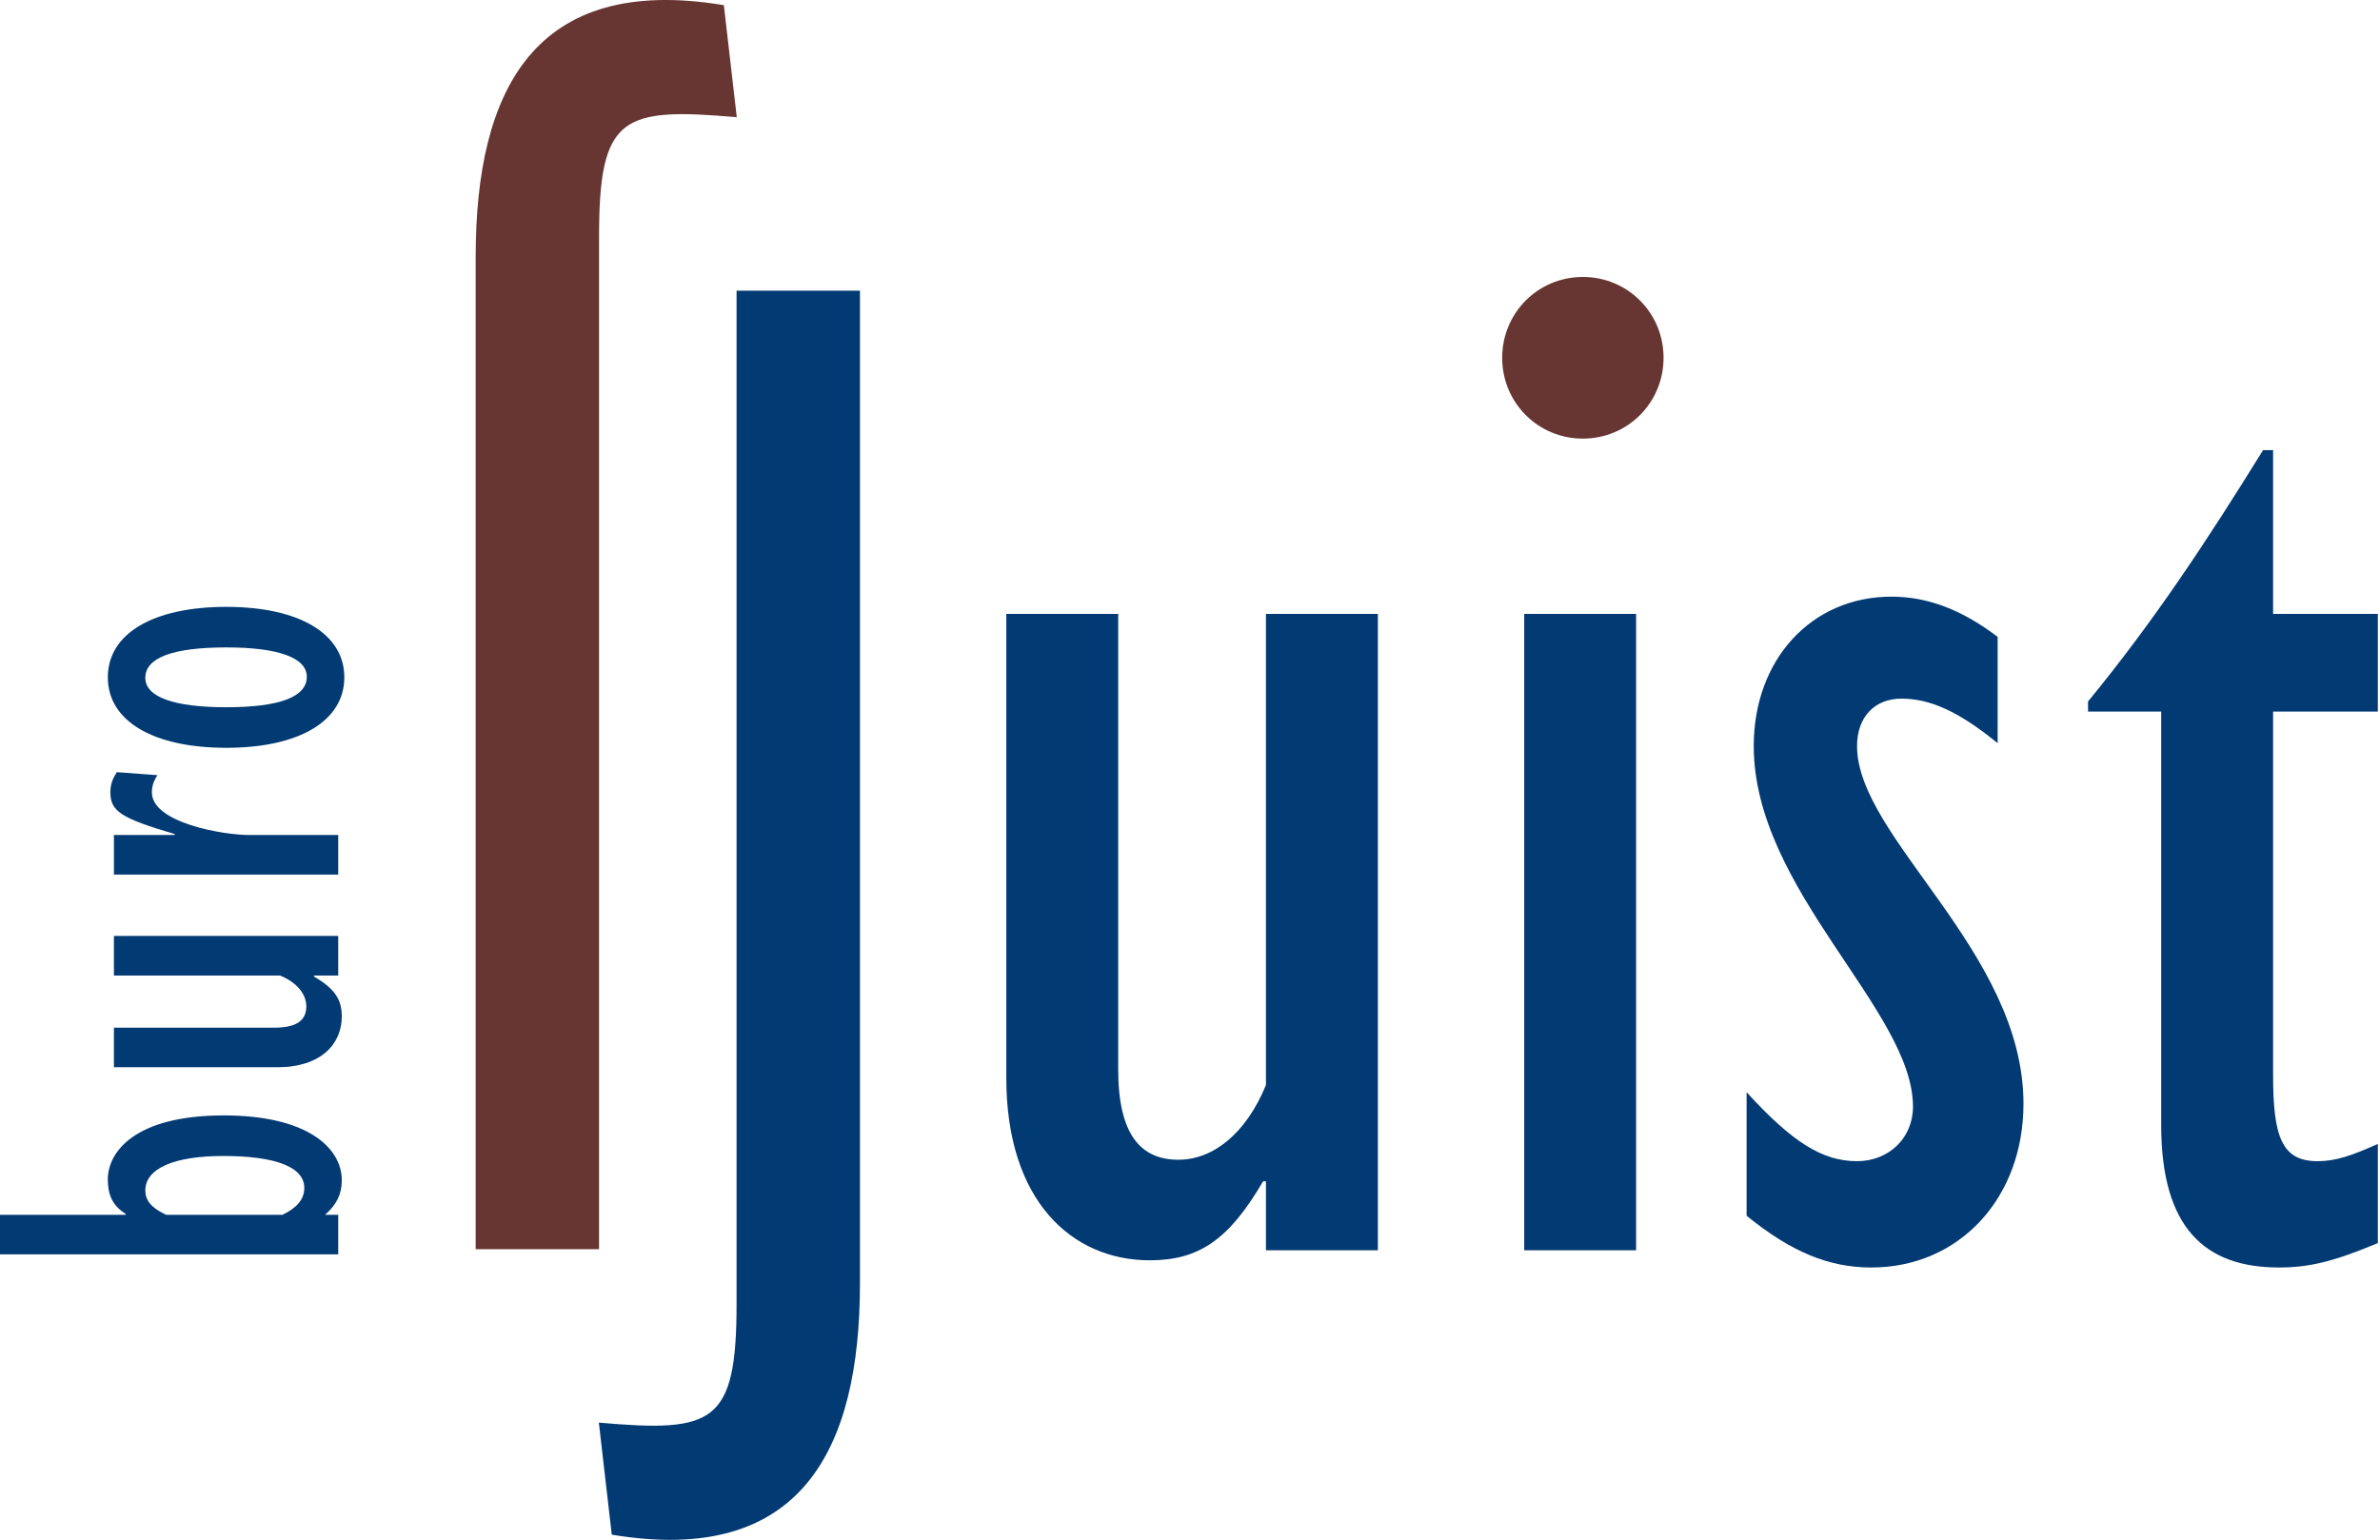 <?xml version="1.0" encoding="UTF-8" standalone="no"?><!DOCTYPE svg PUBLIC "-//W3C//DTD SVG 1.1//EN" "http://www.w3.org/Graphics/SVG/1.1/DTD/svg11.dtd"><svg width="100%" height="100%" viewBox="0 0 734 475" version="1.1" xmlns="http://www.w3.org/2000/svg" xmlns:xlink="http://www.w3.org/1999/xlink" xml:space="preserve" xmlns:serif="http://www.serif.com/" style="fill-rule:evenodd;clip-rule:evenodd;stroke-linejoin:round;stroke-miterlimit:2;"><g id="burojuist_logo"><path d="M184.694,438.839c35.394,3.106 42.468,0.445 42.468,-36.776l-0,-312.397l38.051,-0l-0,306.187c-0,51.404 -18.141,87.297 -76.541,77.546l-3.978,-34.56Z" style="fill:#023a73;fill-rule:nonzero;"/><path d="M424.94,385.669l-34.516,0l-0,-21.273l-0.878,-0c-10.618,18.168 -19.91,24.369 -34.955,24.369c-23.888,-0 -44.242,-18.169 -44.242,-56.273l-0,-143.125l34.506,-0l0,140.469c0,20.375 7.084,27.909 18.58,27.909c10.623,0 20.797,-7.968 26.989,-23.036l-0,-145.342l34.516,-0l0,196.302Z" style="fill:#023a73;fill-rule:nonzero;"/><rect x="470.074" y="189.37" width="34.507" height="196.302" style="fill:#023a73;"/><path d="M538.656,336.916c14.153,15.517 23.445,21.274 34.063,21.274c9.736,-0 17.253,-7.09 17.253,-16.841c0,-29.676 -49.112,-66.897 -49.112,-111.217c-0,-26.586 17.706,-46.082 42.477,-46.082c11.067,-0 21.685,3.989 32.737,12.406l0,32.788c-11.939,-9.746 -20.788,-13.735 -29.636,-13.735c-8.405,-0 -13.719,5.761 -13.719,14.623c0,28.359 51.326,63.362 51.326,110.334c0,29.247 -19.91,50.516 -46.894,50.516c-13.28,-0 -24.786,-4.868 -38.495,-15.957l0,-38.109Z" style="fill:#023a73;fill-rule:nonzero;"/><path d="M733.333,383.452c-13.718,5.756 -21.241,7.529 -30.528,7.529c-22.567,-0 -36.281,-11.963 -36.281,-43.861l-0,-127.623l-22.568,-0l0,-3.101c20.354,-24.813 36.72,-49.632 53.983,-77.546l3.091,-0l0,50.516l32.303,-0l0,30.131l-32.303,-0l0,112.106c0,19.052 2.657,26.586 13.719,26.586c5.748,-0 10.623,-1.778 18.584,-5.313l0,30.576Z" style="fill:#023a73;fill-rule:nonzero;"/><path d="M227.22,36.161c-35.393,-3.101 -42.467,-0.445 -42.467,36.776l-0,312.397l-38.051,0l-0,-306.191c-0,-51.4 18.14,-87.293 76.54,-77.542l3.978,34.56Z" style="fill:#673632;fill-rule:nonzero;"/><path d="M87.134,374.725c4.525,-2.187 6.709,-4.848 6.709,-8.285c0,-6.423 -8.74,-9.854 -24.983,-9.854c-15.301,0 -24.041,3.905 -24.041,10.63c0,2.967 1.716,5.322 6.404,7.509l35.911,-0Zm-87.134,12.199l0,-12.199l38.726,-0l0,-0.316c-4.372,-2.666 -5.472,-6.403 -5.472,-10.63c0,-8.289 8.129,-19.708 35.769,-19.708c25.767,-0 36.385,10.007 36.385,20.019c-0,4.222 -1.568,7.5 -5.161,10.635l4.061,-0l0,12.199l-104.308,0Z" style="fill:#023a73;fill-rule:nonzero;"/><path d="M104.31,288.703l-0,12.209l-7.498,-0l0,0.306c6.399,3.752 8.597,7.04 8.597,12.352c0,8.448 -6.403,15.641 -19.836,15.641l-50.439,0l0,-12.199l49.497,-0c7.192,-0 9.84,-2.503 9.84,-6.567c-0,-3.747 -2.81,-7.356 -8.114,-9.533l-51.223,-0l0,-12.209l69.176,-0Z" style="fill:#023a73;fill-rule:nonzero;"/><path d="M35.133,269.784l0,-12.21l18.737,0l0,-0.306c-16.553,-4.853 -19.826,-7.04 -19.826,-12.826c-0,-2.35 0.616,-4.221 2.021,-6.255l12.501,0.933c-1.252,1.881 -1.725,3.451 -1.725,5.322c-0,9.385 22.02,13.132 29.981,13.132l27.487,0l-0,12.21l-69.176,-0Z" style="fill:#023a73;fill-rule:nonzero;"/><path d="M94.624,208.779c0,-5.939 -8.897,-9.069 -24.82,-9.069c-16.395,-0 -24.987,3.13 -24.987,9.38c-0,5.949 8.897,9.074 24.987,9.074c16.233,0 24.82,-3.125 24.82,-9.385m-61.367,0.158c-0,-13.449 13.901,-21.738 36.547,-21.738c22.479,0 36.385,8.289 36.385,21.738c0,13.448 -13.906,21.738 -36.385,21.738c-22.646,-0 -36.547,-8.29 -36.547,-21.738" style="fill:#023a73;fill-rule:nonzero;"/><path d="M488.148,85.434c13.847,0 24.899,11.069 24.899,24.937c-0,13.859 -11.052,24.928 -24.899,24.928c-13.808,-0 -24.87,-11.069 -24.87,-24.928c0,-13.868 11.062,-24.937 24.87,-24.937" style="fill:#673632;fill-rule:nonzero;"/></g></svg>